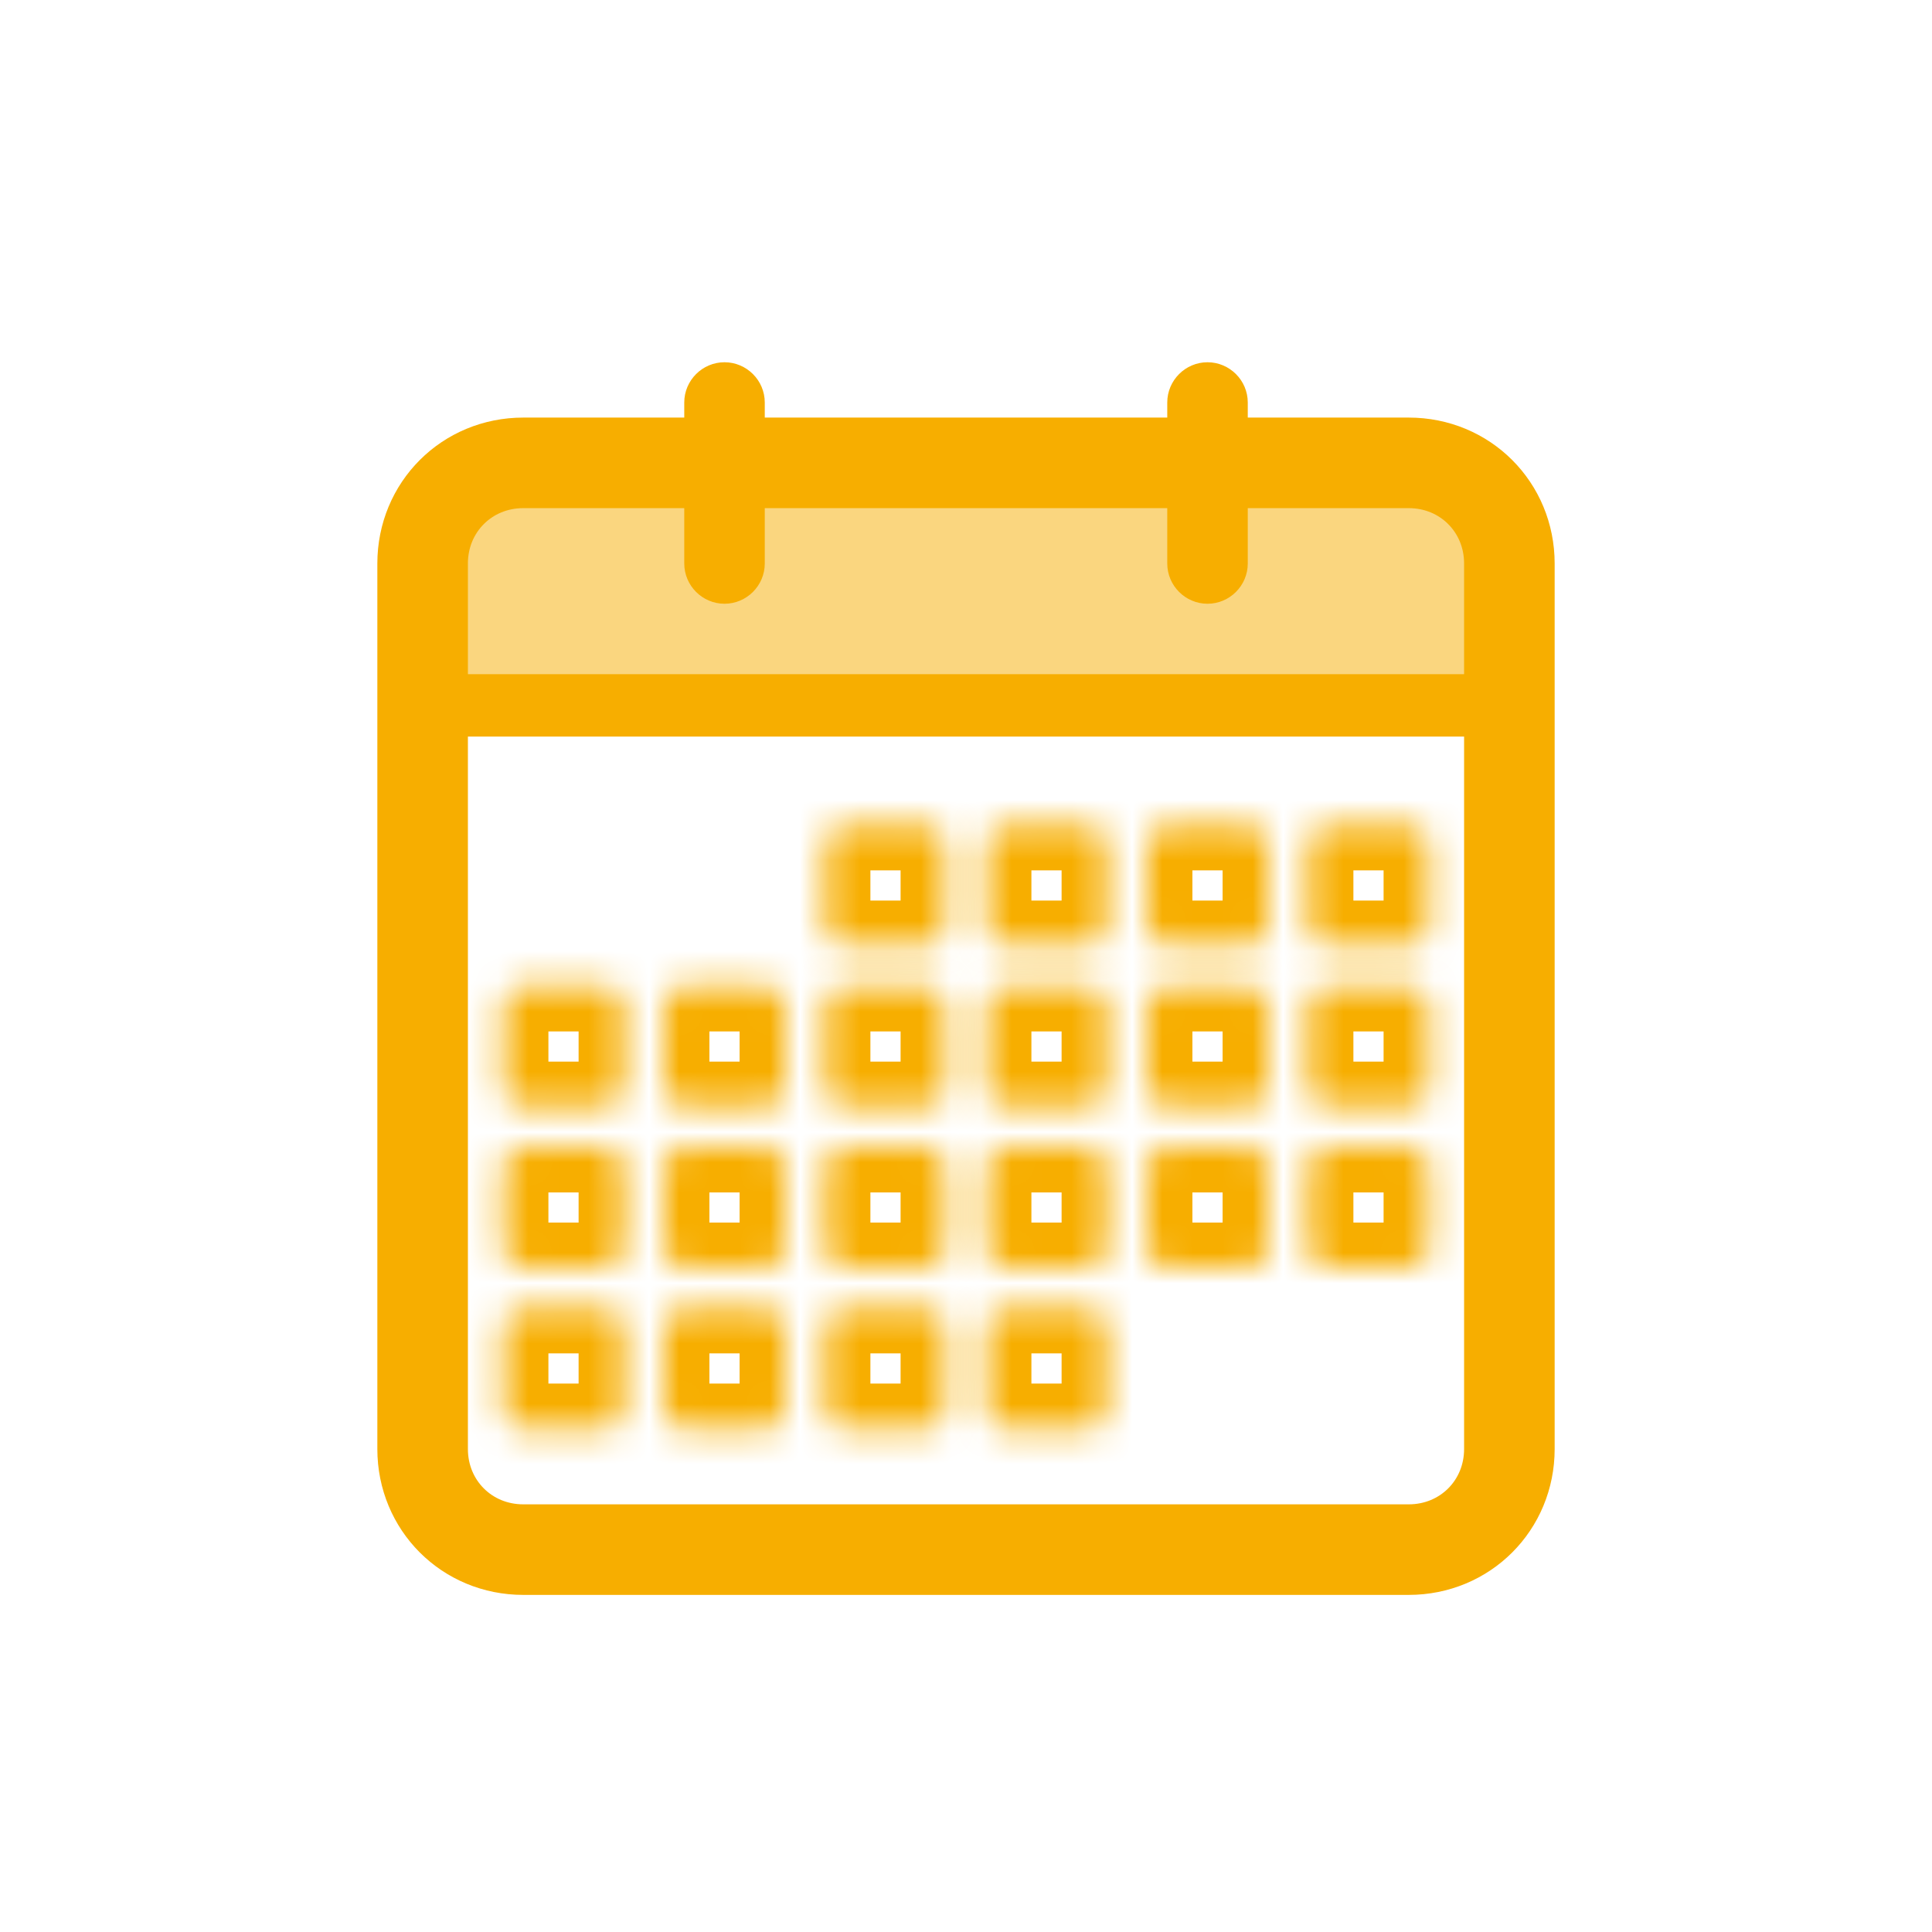 <svg width="64" height="64" viewBox="0 0 64 64" fill="none" xmlns="http://www.w3.org/2000/svg">
<path opacity="0.5" d="M49.266 16H14.333V23.333H49.266V16Z" fill="#F7AE00"/>
<path d="M17.333 15.333H46.667C48.533 15.333 50 16.8 50 18.667V48C50 49.867 48.533 51.333 46.667 51.333H17.333C15.467 51.333 14 49.867 14 48V18.667C14 16.8 15.467 15.333 17.333 15.333Z" stroke="#F7AE00" stroke-width="3" stroke-linecap="square"/>
<path d="M50.666 22.333H13.333V24.4H50.666V22.333Z" fill="#F7AE00"/>
<path d="M24 12C24.734 12 25.334 12.6 25.334 13.333V18.667C25.334 19.4 24.734 20 24 20C23.267 20 22.667 19.4 22.667 18.667V13.333C22.667 12.6 23.267 12 24 12Z" fill="#F7AE00"/>
<path d="M40 12C40.734 12 41.334 12.6 41.334 13.333V18.667C41.334 19.4 40.734 20 40 20C39.267 20 38.667 19.4 38.667 18.667V13.333C38.667 12.6 39.267 12 40 12Z" fill="#F7AE00"/>
<mask id="mask0_363_2223" style="mask-type:alpha" maskUnits="userSpaceOnUse" x="27" y="27" width="5" height="5">
<path d="M28 27.333H30.666C31.066 27.333 31.333 27.6 31.333 28V30.667C31.333 31.067 31.066 31.333 30.666 31.333H28C27.6 31.333 27.333 31.067 27.333 30.667V28C27.333 27.6 27.6 27.333 28 27.333Z" fill="white"/>
</mask>
<g mask="url(#mask0_363_2223)">
<path d="M28 27.333H30.666C31.066 27.333 31.333 27.6 31.333 28V30.667C31.333 31.067 31.066 31.333 30.666 31.333H28C27.6 31.333 27.333 31.067 27.333 30.667V28C27.333 27.6 27.6 27.333 28 27.333Z" stroke="#F7AE00" stroke-width="3" stroke-miterlimit="10"/>
</g>
<mask id="mask1_363_2223" style="mask-type:alpha" maskUnits="userSpaceOnUse" x="32" y="27" width="5" height="5">
<path d="M33.334 27.333H36C36.4 27.333 36.667 27.6 36.667 28V30.667C36.667 31.067 36.4 31.333 36 31.333H33.334C32.934 31.333 32.667 31.067 32.667 30.667V28C32.667 27.6 32.934 27.333 33.334 27.333Z" fill="white"/>
</mask>
<g mask="url(#mask1_363_2223)">
<path d="M33.334 27.333H36C36.4 27.333 36.667 27.6 36.667 28V30.667C36.667 31.067 36.4 31.333 36 31.333H33.334C32.934 31.333 32.667 31.067 32.667 30.667V28C32.667 27.6 32.934 27.333 33.334 27.333Z" stroke="#F7AE00" stroke-width="3" stroke-miterlimit="10"/>
</g>
<mask id="mask2_363_2223" style="mask-type:alpha" maskUnits="userSpaceOnUse" x="38" y="27" width="4" height="5">
<path d="M38.667 27.333H41.333C41.733 27.333 42 27.6 42 28V30.667C42 31.067 41.733 31.333 41.333 31.333H38.667C38.267 31.333 38 31.067 38 30.667V28C38 27.6 38.267 27.333 38.667 27.333Z" fill="white"/>
</mask>
<g mask="url(#mask2_363_2223)">
<path d="M38.667 27.333H41.333C41.733 27.333 42 27.6 42 28V30.667C42 31.067 41.733 31.333 41.333 31.333H38.667C38.267 31.333 38 31.067 38 30.667V28C38 27.6 38.267 27.333 38.667 27.333Z" stroke="#F7AE00" stroke-width="3" stroke-miterlimit="10"/>
</g>
<mask id="mask3_363_2223" style="mask-type:alpha" maskUnits="userSpaceOnUse" x="43" y="27" width="5" height="5">
<path d="M44 27.333H46.666C47.066 27.333 47.333 27.6 47.333 28V30.667C47.333 31.067 47.066 31.333 46.666 31.333H44C43.6 31.333 43.333 31.067 43.333 30.667V28C43.333 27.6 43.6 27.333 44 27.333Z" fill="white"/>
</mask>
<g mask="url(#mask3_363_2223)">
<path d="M44 27.333H46.666C47.066 27.333 47.333 27.6 47.333 28V30.667C47.333 31.067 47.066 31.333 46.666 31.333H44C43.6 31.333 43.333 31.067 43.333 30.667V28C43.333 27.6 43.6 27.333 44 27.333Z" stroke="#F7AE00" stroke-width="3" stroke-miterlimit="10"/>
</g>
<mask id="mask4_363_2223" style="mask-type:alpha" maskUnits="userSpaceOnUse" x="22" y="32" width="4" height="5">
<path d="M22.667 32.667H25.333C25.733 32.667 26 32.933 26 33.333V36C26 36.4 25.733 36.667 25.333 36.667H22.667C22.267 36.667 22 36.4 22 36V33.333C22 32.933 22.267 32.667 22.667 32.667Z" fill="white"/>
</mask>
<g mask="url(#mask4_363_2223)">
<path d="M22.667 32.667H25.333C25.733 32.667 26 32.933 26 33.333V36C26 36.4 25.733 36.667 25.333 36.667H22.667C22.267 36.667 22 36.4 22 36V33.333C22 32.933 22.267 32.667 22.667 32.667Z" stroke="#F7AE00" stroke-width="3" stroke-miterlimit="10"/>
</g>
<mask id="mask5_363_2223" style="mask-type:alpha" maskUnits="userSpaceOnUse" x="27" y="32" width="5" height="5">
<path d="M28 32.667H30.666C31.066 32.667 31.333 32.933 31.333 33.333V36C31.333 36.4 31.066 36.667 30.666 36.667H28C27.6 36.667 27.333 36.4 27.333 36V33.333C27.333 32.933 27.6 32.667 28 32.667Z" fill="white"/>
</mask>
<g mask="url(#mask5_363_2223)">
<path d="M28 32.667H30.666C31.066 32.667 31.333 32.933 31.333 33.333V36C31.333 36.4 31.066 36.667 30.666 36.667H28C27.6 36.667 27.333 36.4 27.333 36V33.333C27.333 32.933 27.6 32.667 28 32.667Z" stroke="#F7AE00" stroke-width="3" stroke-miterlimit="10"/>
</g>
<mask id="mask6_363_2223" style="mask-type:alpha" maskUnits="userSpaceOnUse" x="32" y="32" width="5" height="5">
<path d="M33.334 32.667H36C36.4 32.667 36.667 32.933 36.667 33.333V36C36.667 36.4 36.4 36.667 36 36.667H33.334C32.934 36.667 32.667 36.4 32.667 36V33.333C32.667 32.933 32.934 32.667 33.334 32.667Z" fill="white"/>
</mask>
<g mask="url(#mask6_363_2223)">
<path d="M33.334 32.667H36C36.4 32.667 36.667 32.933 36.667 33.333V36C36.667 36.4 36.4 36.667 36 36.667H33.334C32.934 36.667 32.667 36.4 32.667 36V33.333C32.667 32.933 32.934 32.667 33.334 32.667Z" stroke="#F7AE00" stroke-width="3" stroke-miterlimit="10"/>
</g>
<mask id="mask7_363_2223" style="mask-type:alpha" maskUnits="userSpaceOnUse" x="38" y="32" width="4" height="5">
<path d="M38.667 32.667H41.333C41.733 32.667 42 32.933 42 33.333V36C42 36.4 41.733 36.667 41.333 36.667H38.667C38.267 36.667 38 36.4 38 36V33.333C38 32.933 38.267 32.667 38.667 32.667Z" fill="white"/>
</mask>
<g mask="url(#mask7_363_2223)">
<path d="M38.667 32.667H41.333C41.733 32.667 42 32.933 42 33.333V36C42 36.4 41.733 36.667 41.333 36.667H38.667C38.267 36.667 38 36.4 38 36V33.333C38 32.933 38.267 32.667 38.667 32.667Z" stroke="#F7AE00" stroke-width="3" stroke-miterlimit="10"/>
</g>
<mask id="mask8_363_2223" style="mask-type:alpha" maskUnits="userSpaceOnUse" x="43" y="32" width="5" height="5">
<path d="M44 32.667H46.666C47.066 32.667 47.333 32.933 47.333 33.333V36C47.333 36.4 47.066 36.667 46.666 36.667H44C43.6 36.667 43.333 36.4 43.333 36V33.333C43.333 32.933 43.6 32.667 44 32.667Z" fill="white"/>
</mask>
<g mask="url(#mask8_363_2223)">
<path d="M44 32.667H46.666C47.066 32.667 47.333 32.933 47.333 33.333V36C47.333 36.4 47.066 36.667 46.666 36.667H44C43.6 36.667 43.333 36.4 43.333 36V33.333C43.333 32.933 43.6 32.667 44 32.667Z" stroke="#F7AE00" stroke-width="3" stroke-miterlimit="10"/>
</g>
<mask id="mask9_363_2223" style="mask-type:alpha" maskUnits="userSpaceOnUse" x="16" y="32" width="5" height="5">
<path d="M17.334 32.667H20C20.4 32.667 20.667 32.933 20.667 33.333V36C20.667 36.4 20.4 36.667 20 36.667H17.334C16.934 36.667 16.667 36.4 16.667 36V33.333C16.667 32.933 16.934 32.667 17.334 32.667Z" fill="white"/>
</mask>
<g mask="url(#mask9_363_2223)">
<path d="M17.334 32.667H20C20.4 32.667 20.667 32.933 20.667 33.333V36C20.667 36.4 20.4 36.667 20 36.667H17.334C16.934 36.667 16.667 36.4 16.667 36V33.333C16.667 32.933 16.934 32.667 17.334 32.667Z" stroke="#F7AE00" stroke-width="3" stroke-miterlimit="10"/>
</g>
<mask id="mask10_363_2223" style="mask-type:alpha" maskUnits="userSpaceOnUse" x="22" y="38" width="4" height="4">
<path d="M22.667 38H25.333C25.733 38 26 38.267 26 38.667V41.333C26 41.733 25.733 42 25.333 42H22.667C22.267 42 22 41.733 22 41.333V38.667C22 38.267 22.267 38 22.667 38Z" fill="white"/>
</mask>
<g mask="url(#mask10_363_2223)">
<path d="M22.667 38H25.333C25.733 38 26 38.267 26 38.667V41.333C26 41.733 25.733 42 25.333 42H22.667C22.267 42 22 41.733 22 41.333V38.667C22 38.267 22.267 38 22.667 38Z" stroke="#F7AE00" stroke-width="3" stroke-miterlimit="10"/>
</g>
<mask id="mask11_363_2223" style="mask-type:alpha" maskUnits="userSpaceOnUse" x="27" y="38" width="5" height="4">
<path d="M28 38H30.666C31.066 38 31.333 38.267 31.333 38.667V41.333C31.333 41.733 31.066 42 30.666 42H28C27.6 42 27.333 41.733 27.333 41.333V38.667C27.333 38.267 27.6 38 28 38Z" fill="white"/>
</mask>
<g mask="url(#mask11_363_2223)">
<path d="M28 38H30.666C31.066 38 31.333 38.267 31.333 38.667V41.333C31.333 41.733 31.066 42 30.666 42H28C27.6 42 27.333 41.733 27.333 41.333V38.667C27.333 38.267 27.6 38 28 38Z" stroke="#F7AE00" stroke-width="3" stroke-miterlimit="10"/>
</g>
<mask id="mask12_363_2223" style="mask-type:alpha" maskUnits="userSpaceOnUse" x="32" y="38" width="5" height="4">
<path d="M33.334 38H36C36.4 38 36.667 38.267 36.667 38.667V41.333C36.667 41.733 36.4 42 36 42H33.334C32.934 42 32.667 41.733 32.667 41.333V38.667C32.667 38.267 32.934 38 33.334 38Z" fill="white"/>
</mask>
<g mask="url(#mask12_363_2223)">
<path d="M33.334 38H36C36.4 38 36.667 38.267 36.667 38.667V41.333C36.667 41.733 36.4 42 36 42H33.334C32.934 42 32.667 41.733 32.667 41.333V38.667C32.667 38.267 32.934 38 33.334 38Z" stroke="#F7AE00" stroke-width="3" stroke-miterlimit="10"/>
</g>
<mask id="mask13_363_2223" style="mask-type:alpha" maskUnits="userSpaceOnUse" x="38" y="38" width="4" height="4">
<path d="M38.667 38H41.333C41.733 38 42 38.267 42 38.667V41.333C42 41.733 41.733 42 41.333 42H38.667C38.267 42 38 41.733 38 41.333V38.667C38 38.267 38.267 38 38.667 38Z" fill="white"/>
</mask>
<g mask="url(#mask13_363_2223)">
<path d="M38.667 38H41.333C41.733 38 42 38.267 42 38.667V41.333C42 41.733 41.733 42 41.333 42H38.667C38.267 42 38 41.733 38 41.333V38.667C38 38.267 38.267 38 38.667 38Z" stroke="#F7AE00" stroke-width="3" stroke-miterlimit="10"/>
</g>
<mask id="mask14_363_2223" style="mask-type:alpha" maskUnits="userSpaceOnUse" x="43" y="38" width="5" height="4">
<path d="M44 38H46.666C47.066 38 47.333 38.267 47.333 38.667V41.333C47.333 41.733 47.066 42 46.666 42H44C43.6 42 43.333 41.733 43.333 41.333V38.667C43.333 38.267 43.6 38 44 38Z" fill="white"/>
</mask>
<g mask="url(#mask14_363_2223)">
<path d="M44 38H46.666C47.066 38 47.333 38.267 47.333 38.667V41.333C47.333 41.733 47.066 42 46.666 42H44C43.6 42 43.333 41.733 43.333 41.333V38.667C43.333 38.267 43.6 38 44 38Z" stroke="#F7AE00" stroke-width="3" stroke-miterlimit="10"/>
</g>
<mask id="mask15_363_2223" style="mask-type:alpha" maskUnits="userSpaceOnUse" x="16" y="38" width="5" height="4">
<path d="M17.334 38H20C20.4 38 20.667 38.267 20.667 38.667V41.333C20.667 41.733 20.4 42 20 42H17.334C16.934 42 16.667 41.733 16.667 41.333V38.667C16.667 38.267 16.934 38 17.334 38Z" fill="white"/>
</mask>
<g mask="url(#mask15_363_2223)">
<path d="M17.334 38H20C20.4 38 20.667 38.267 20.667 38.667V41.333C20.667 41.733 20.4 42 20 42H17.334C16.934 42 16.667 41.733 16.667 41.333V38.667C16.667 38.267 16.934 38 17.334 38Z" stroke="#F7AE00" stroke-width="3" stroke-miterlimit="10"/>
</g>
<mask id="mask16_363_2223" style="mask-type:alpha" maskUnits="userSpaceOnUse" x="22" y="43" width="4" height="5">
<path d="M22.667 43.333H25.333C25.733 43.333 26 43.6 26 44V46.667C26 47.067 25.733 47.333 25.333 47.333H22.667C22.267 47.333 22 47.067 22 46.667V44C22 43.6 22.267 43.333 22.667 43.333Z" fill="white"/>
</mask>
<g mask="url(#mask16_363_2223)">
<path d="M22.667 43.333H25.333C25.733 43.333 26 43.6 26 44V46.667C26 47.067 25.733 47.333 25.333 47.333H22.667C22.267 47.333 22 47.067 22 46.667V44C22 43.6 22.267 43.333 22.667 43.333Z" stroke="#F7AE00" stroke-width="3" stroke-miterlimit="10"/>
</g>
<mask id="mask17_363_2223" style="mask-type:alpha" maskUnits="userSpaceOnUse" x="27" y="43" width="5" height="5">
<path d="M28 43.333H30.666C31.066 43.333 31.333 43.6 31.333 44V46.667C31.333 47.067 31.066 47.333 30.666 47.333H28C27.6 47.333 27.333 47.067 27.333 46.667V44C27.333 43.6 27.6 43.333 28 43.333Z" fill="white"/>
</mask>
<g mask="url(#mask17_363_2223)">
<path d="M28 43.333H30.666C31.066 43.333 31.333 43.6 31.333 44V46.667C31.333 47.067 31.066 47.333 30.666 47.333H28C27.6 47.333 27.333 47.067 27.333 46.667V44C27.333 43.6 27.6 43.333 28 43.333Z" stroke="#F7AE00" stroke-width="3" stroke-miterlimit="10"/>
</g>
<mask id="mask18_363_2223" style="mask-type:alpha" maskUnits="userSpaceOnUse" x="32" y="43" width="5" height="5">
<path d="M33.334 43.333H36C36.4 43.333 36.667 43.6 36.667 44V46.667C36.667 47.067 36.4 47.333 36 47.333H33.334C32.934 47.333 32.667 47.067 32.667 46.667V44C32.667 43.6 32.934 43.333 33.334 43.333Z" fill="white"/>
</mask>
<g mask="url(#mask18_363_2223)">
<path d="M33.334 43.333H36C36.4 43.333 36.667 43.6 36.667 44V46.667C36.667 47.067 36.4 47.333 36 47.333H33.334C32.934 47.333 32.667 47.067 32.667 46.667V44C32.667 43.6 32.934 43.333 33.334 43.333Z" stroke="#F7AE00" stroke-width="3" stroke-miterlimit="10"/>
</g>
<mask id="mask19_363_2223" style="mask-type:alpha" maskUnits="userSpaceOnUse" x="16" y="43" width="5" height="5">
<path d="M17.334 43.333H20C20.4 43.333 20.667 43.6 20.667 44V46.667C20.667 47.067 20.4 47.333 20 47.333H17.334C16.934 47.333 16.667 47.067 16.667 46.667V44C16.667 43.6 16.934 43.333 17.334 43.333Z" fill="white"/>
</mask>
<g mask="url(#mask19_363_2223)">
<path d="M17.334 43.333H20C20.4 43.333 20.667 43.6 20.667 44V46.667C20.667 47.067 20.4 47.333 20 47.333H17.334C16.934 47.333 16.667 47.067 16.667 46.667V44C16.667 43.6 16.934 43.333 17.334 43.333Z" stroke="#F7AE00" stroke-width="3" stroke-miterlimit="10"/>
</g>
</svg>
